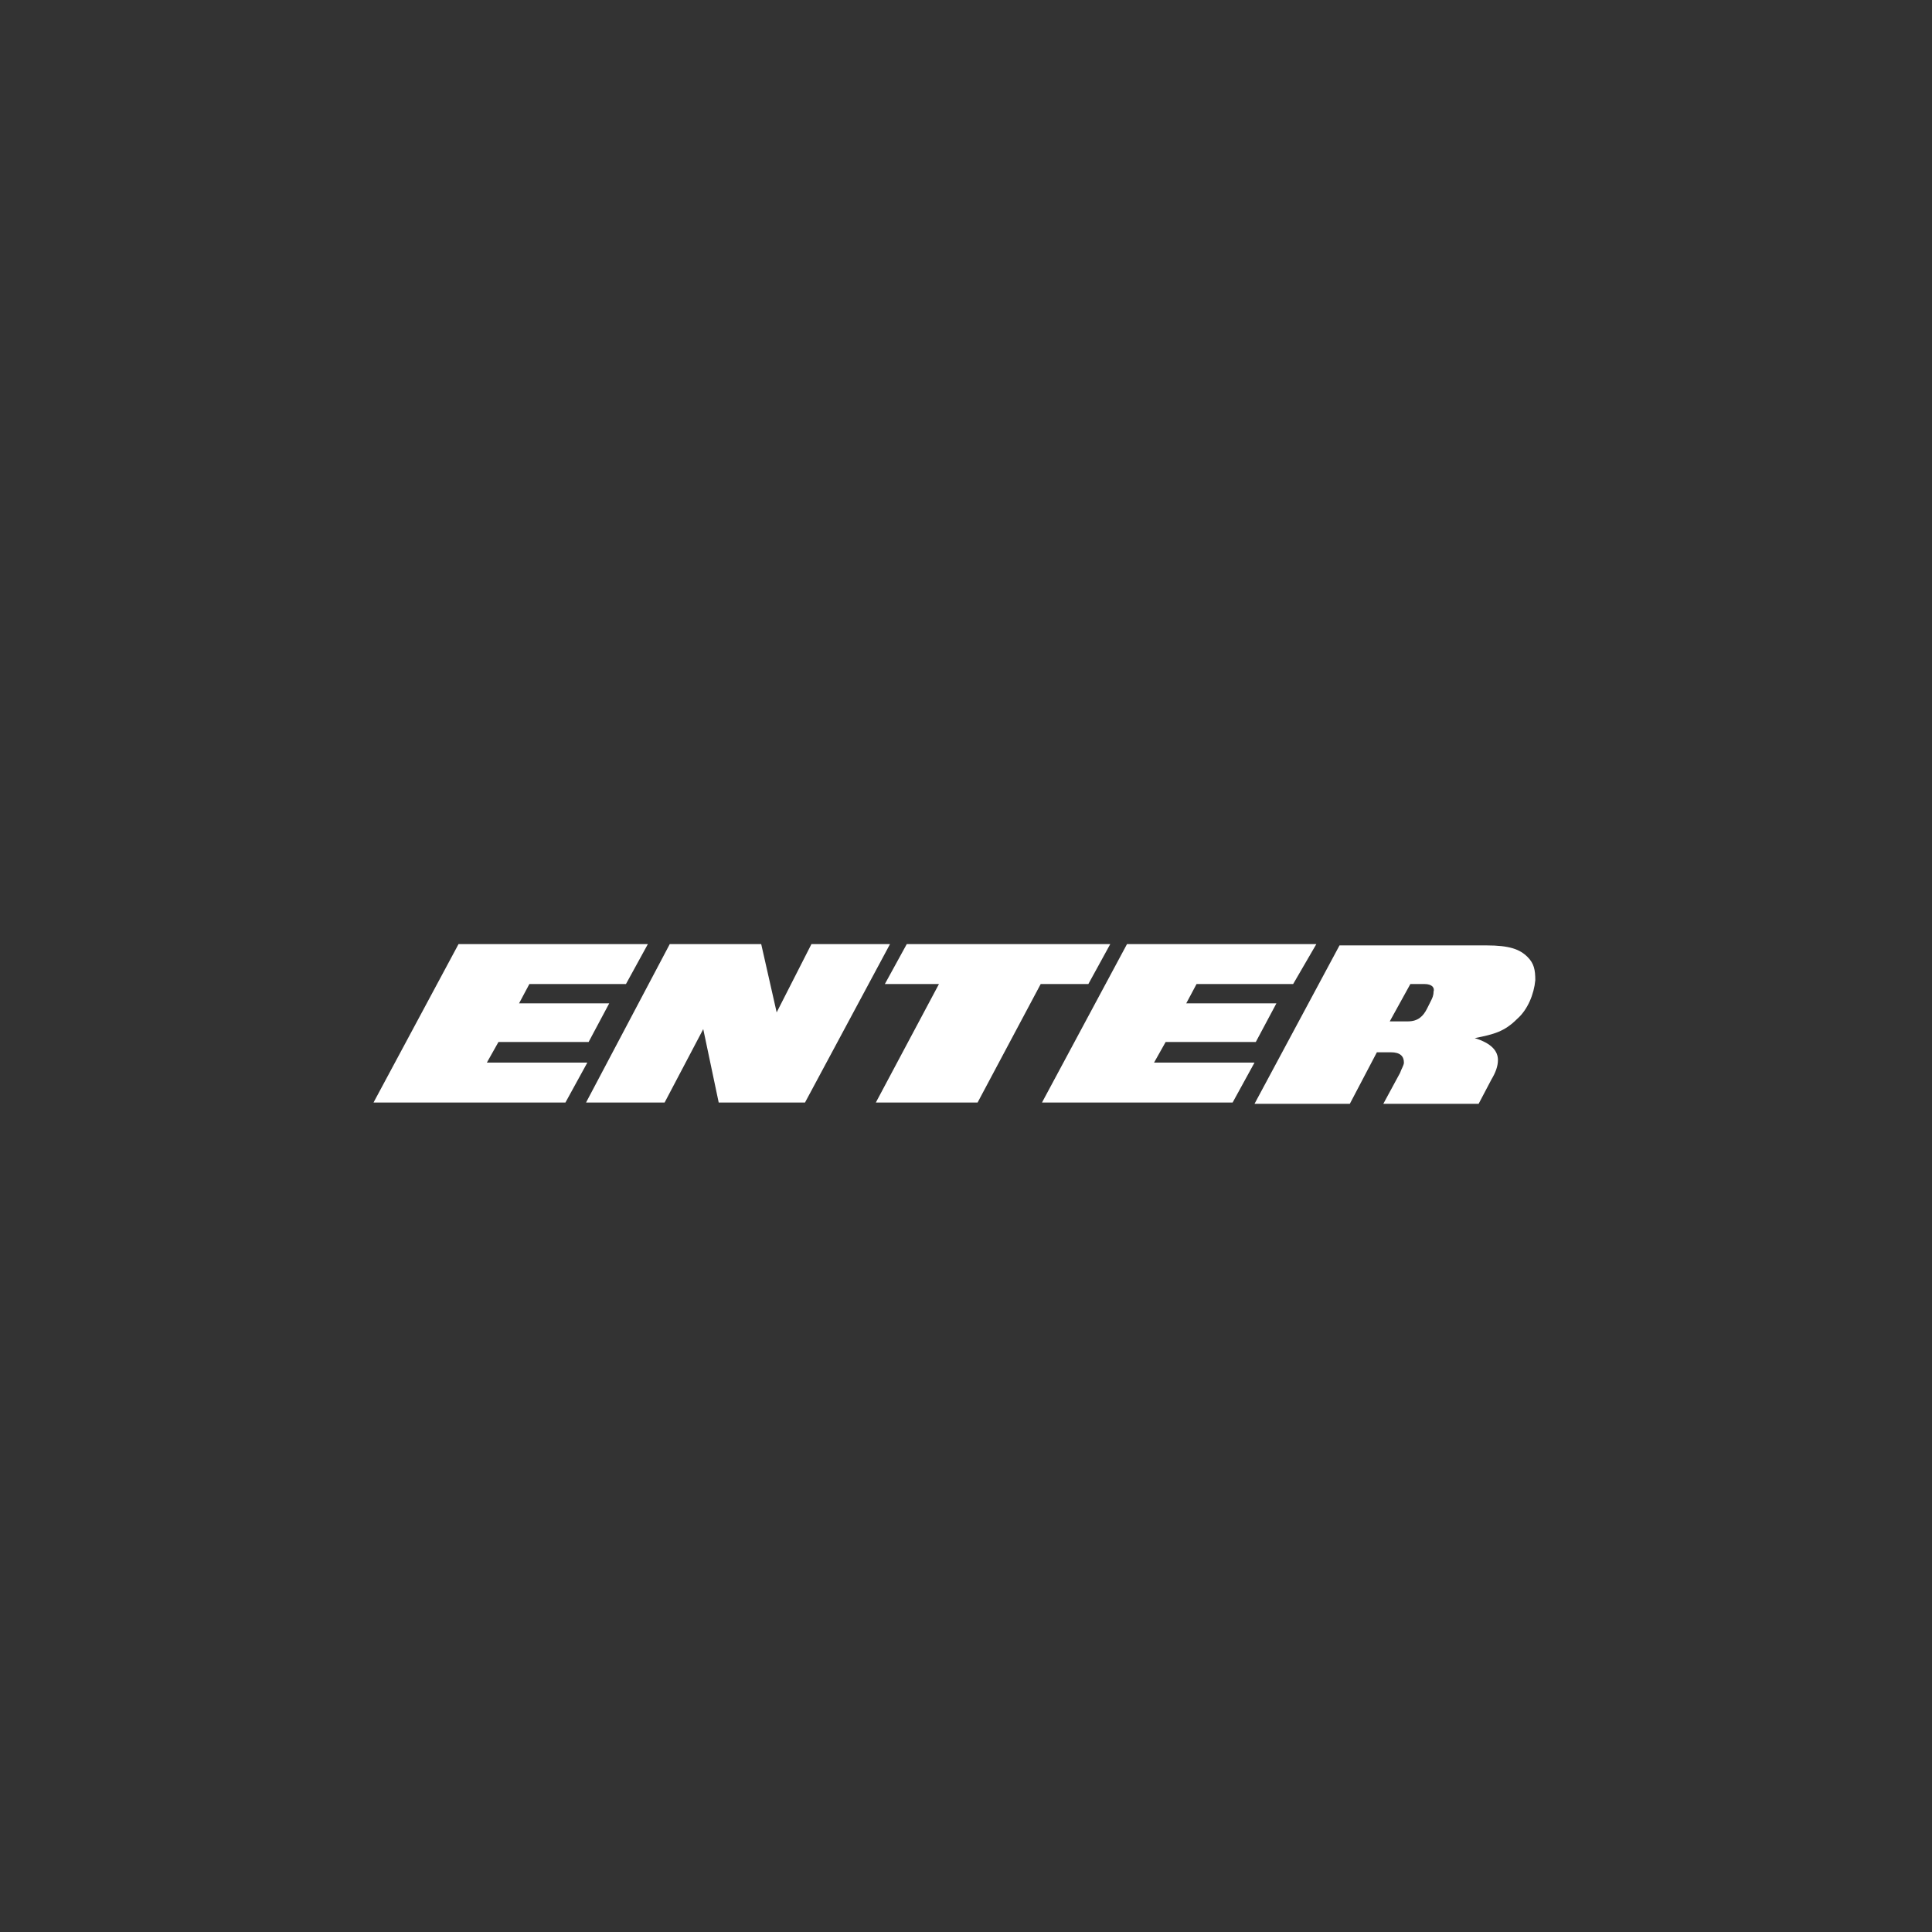 <?xml version="1.0" encoding="utf-8"?>
<!-- Generator: Adobe Illustrator 21.0.0, SVG Export Plug-In . SVG Version: 6.00 Build 0)  -->
<svg version="1.1" id="Calque_1" xmlns="http://www.w3.org/2000/svg" xmlns:xlink="http://www.w3.org/1999/xlink" x="0px" y="0px"
	 viewBox="0 0 150 150" style="enable-background:new 0 0 150 150;" xml:space="preserve">
<rect x="0" y="0" width="150" height="150" fill="#333333" stroke="none"/>
<style type="text/css">
	.st0{fill:#FFFFFF;}
</style>
<g>
	<path class="st0" d="M48.6,76.4h-7.5l-0.8,1.5h7l-1.6,3h-7l-0.9,1.6h7.8l-1.7,3.1H29l6.6-12.3h14.7L48.6,76.4z"/>
	<path class="st0" d="M62.5,85.6h-6.7l-1.2-5.7l-3,5.7h-6.1L52,73.3h7.1l1.2,5.3l2.7-5.3h6.1L62.5,85.6z"/>
	<path class="st0" d="M84.5,76.4h-3.7l-4.9,9.2H68l4.9-9.2h-4.2l1.7-3.1h15.8L84.5,76.4z"/>
	<path class="st0" d="M100.4,76.4h-7.5l-0.8,1.5h7l-1.6,3h-7l-0.9,1.6h7.8l-1.7,3.1H80.9l6.6-12.3h14.7L100.4,76.4z"/>
	<path class="st0" d="M117.8,79.1c-1,1-1.8,1.2-3.3,1.5c1.3,0.4,1.8,1,1.8,1.7c0,0.5-0.2,1-0.5,1.5l-1,1.9h-7.4l1.3-2.4
		c0.1-0.3,0.3-0.6,0.3-0.8c0-0.5-0.3-0.8-1-0.8h-1.1l-2.1,4h-7.4l6.6-12.3h11.4c1.8,0,2.6,0.3,3.2,0.9c0.5,0.5,0.6,1,0.6,1.8
		C119.1,77.2,118.6,78.4,117.8,79.1z M110.6,76.4h-1.1l-1.6,2.9h1.4c0.8,0,1.2-0.4,1.5-1l0.3-0.6c0.1-0.2,0.2-0.4,0.2-0.7
		C111.4,76.7,111.2,76.4,110.6,76.4z"/>
</g>
</svg>
